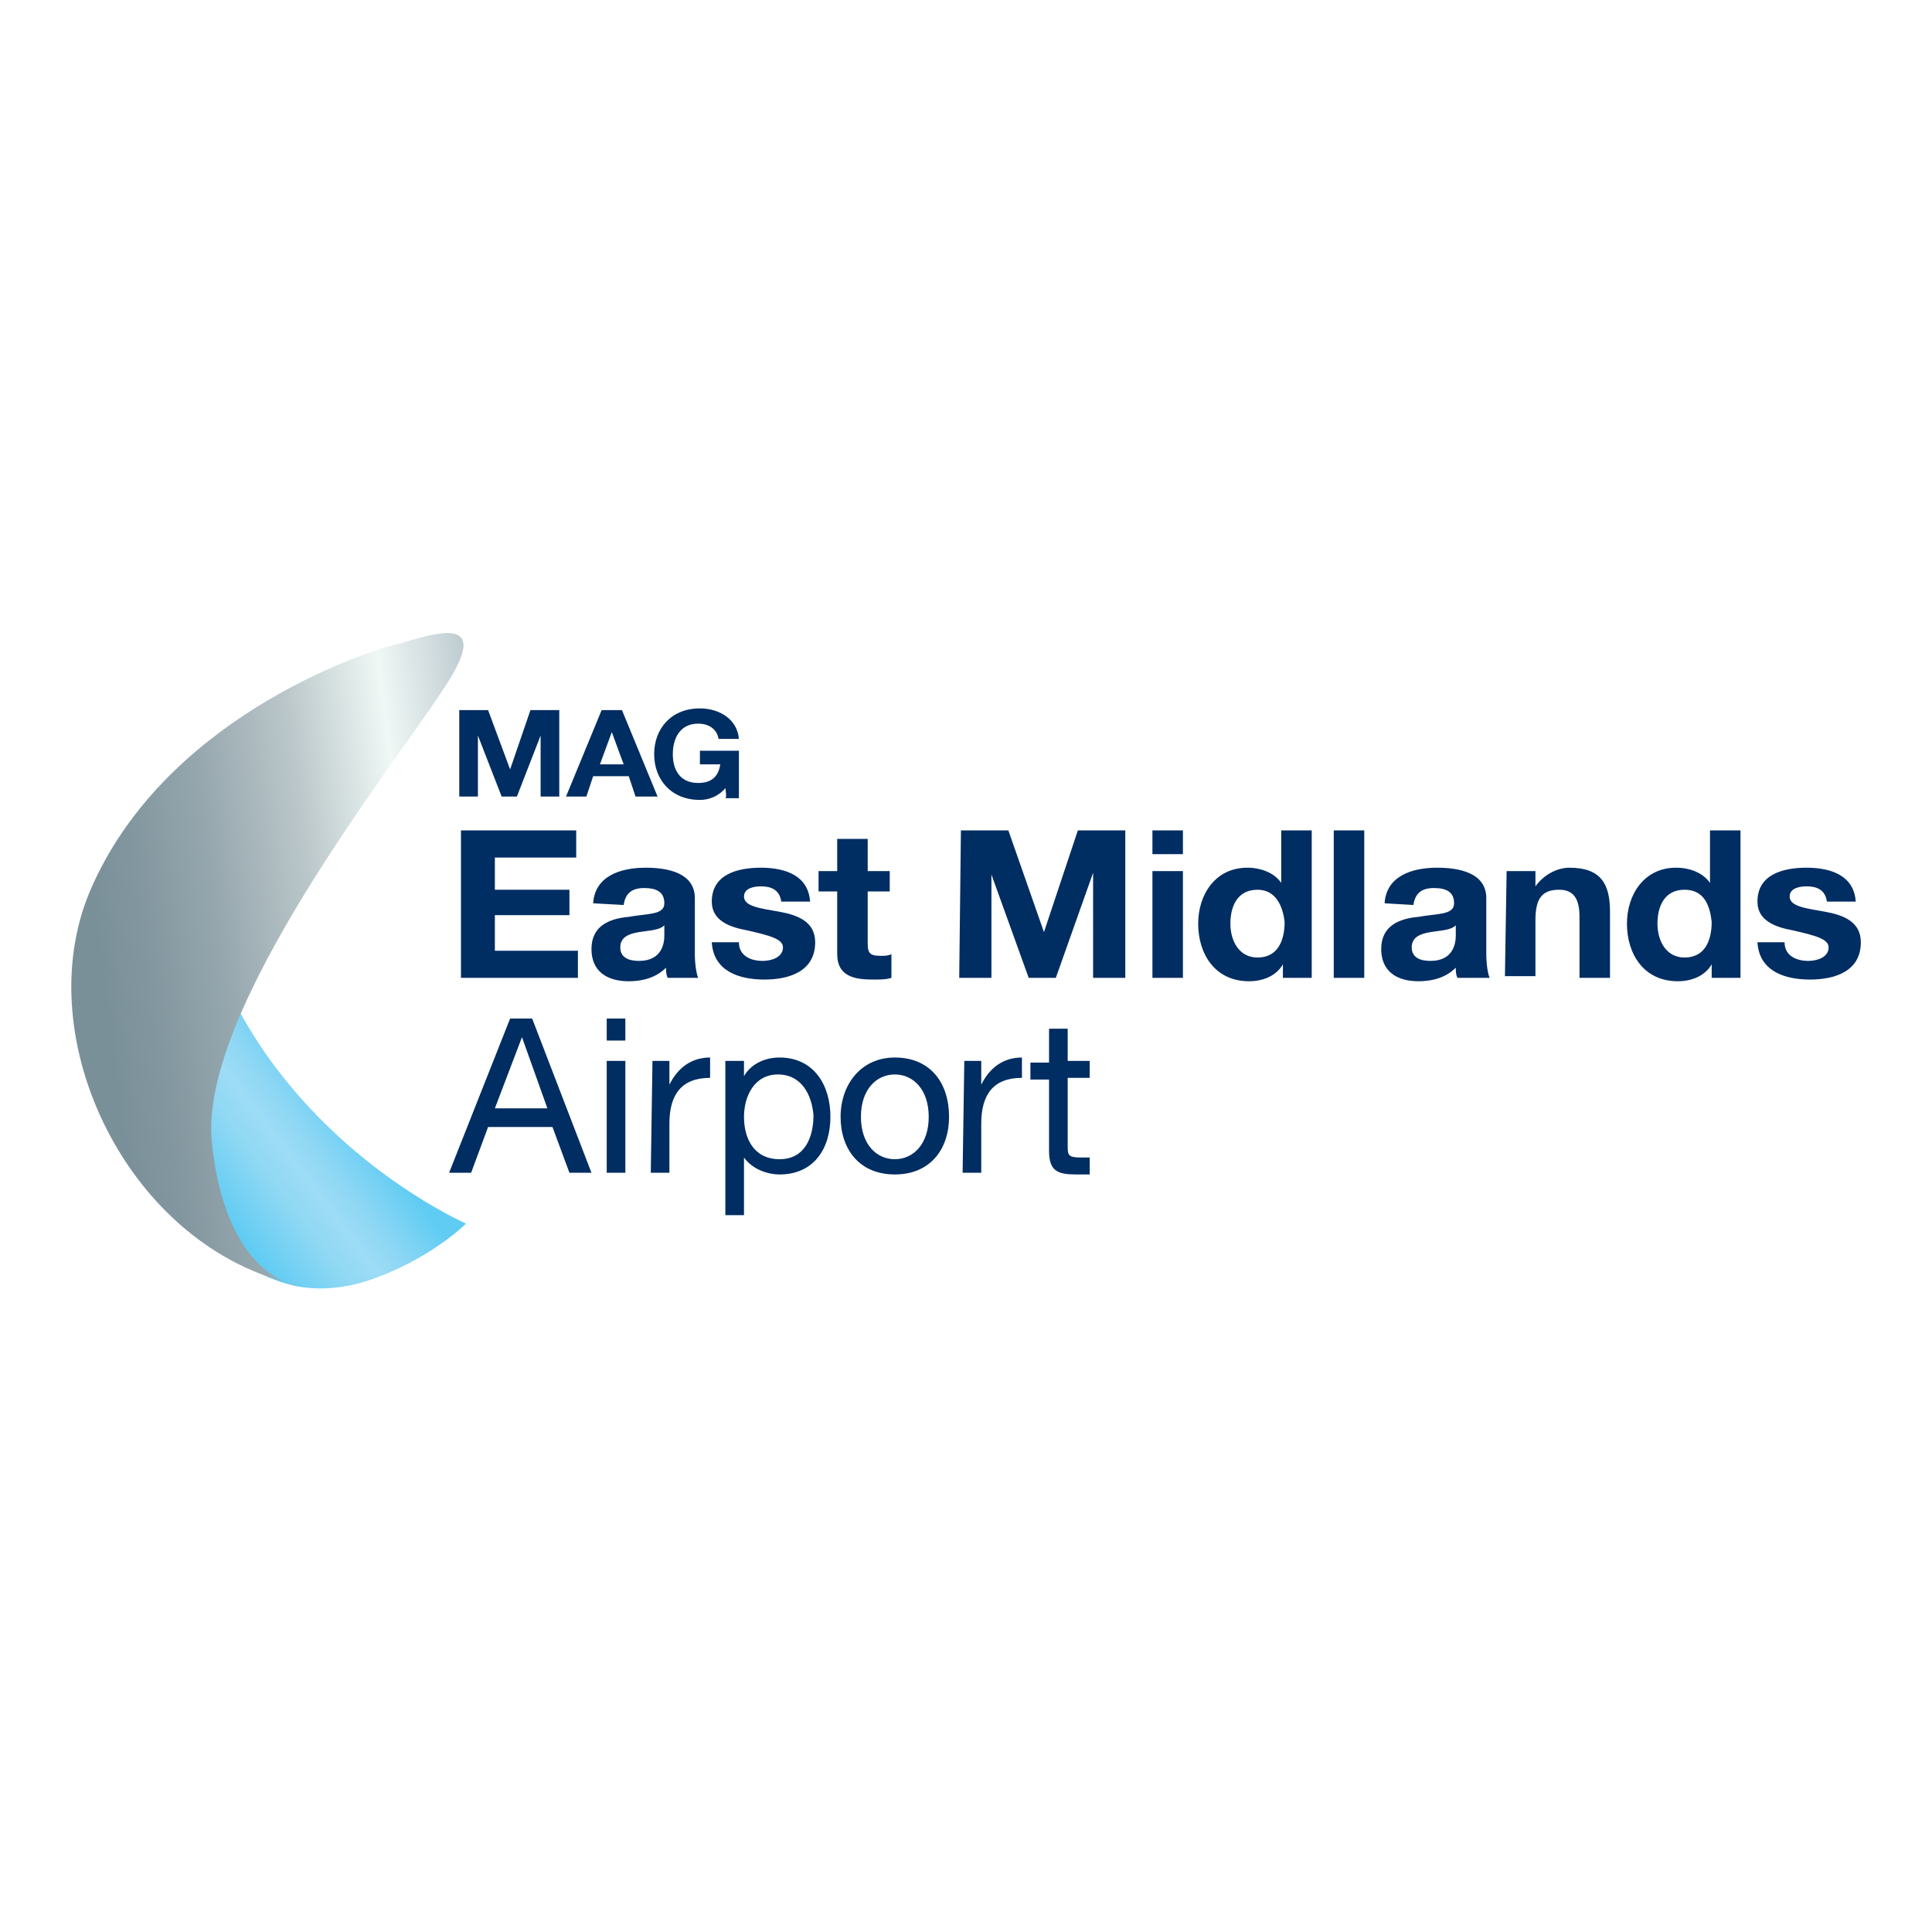 <svg xmlns:xlink="http://www.w3.org/1999/xlink" xmlns="http://www.w3.org/2000/svg" viewBox="0 0 114 114"><linearGradient y2="133.362" y1="127.742" x2="-6.384" x1="-13.404" gradientUnits="userSpaceOnUse" gradientTransform="matrix(1.05 0 0 -1.12 27.71 215.257)" id="a"><stop stop-color="#60ccf3" offset="0"></stop><stop stop-color="#65cdf3" offset=".03"></stop><stop stop-color="#8fd8f4" offset=".35"></stop><stop stop-color="#9ddcf5" offset=".53"></stop><stop stop-color="#8ed7f4" offset=".69"></stop><stop stop-color="#60ccf3" offset="1"></stop></linearGradient><linearGradient y2="180.055" y1="173.539" x2="84.572" x1="53.79" gradientUnits="userSpaceOnUse" gradientTransform="matrix(.84 0 0 -1.4 -38.6 304.806)" id="b"><stop stop-color="#7a9099" offset="0"></stop><stop stop-color="#82969f" offset=".1"></stop><stop stop-color="#96a7ae" offset=".27"></stop><stop stop-color="#bbc7ca" offset=".48"></stop><stop stop-color="#eff8f5" offset=".69"></stop><stop stop-color="#dce5e6" offset=".77"></stop><stop stop-color="#b0c1c7" offset=".93"></stop><stop stop-color="#9cb1ba" offset="1"></stop></linearGradient><path fill="#fff" d="m0 0h114v114h-114z"></path><path fill="url(#a)" d="m17.5 75.9c1.1.2 2.5.2 4.1-.3 3.7-1.2 5.9-3.4 5.9-3.4s-8.5-3.7-13.3-12.4c-3.4 6-4.3 14.4 3.3 16.1z"></path><path fill="url(#b)" d="m12.5 67.4c-.8-7.8 10.8-22.3 13.7-26.8 3.2-4.8-1.1-3-3.1-2.5-1.9.5-13.5 4.4-17.8 14.5-3.7 8.8 2.4 21.1 12.2 23.2 0 .1-4.2-.5-5-8.4z"></path><g fill="#002d62"><path d="m30.1 60.1h1.3l3.5 9.1h-1.3l-1-2.7h-3.8l-1 2.7h-1.3zm-.9 5.3h3.1l-1.5-4.2zm7.7-4h-1.1v-1.3h1.1zm-1.1 1.2h1.1v6.6h-1.1zm2.7 0h1v1.4c.5-1 1.3-1.6 2.4-1.6v1.2c-1.7 0-2.4 1-2.4 2.7v2.9h-1.1zm4.3 0h1.1v.9c.4-.7 1.2-1.1 2.1-1.1 2 0 3 1.6 3 3.5s-1 3.4-3 3.4c-.7 0-1.6-.3-2.1-1v3.4h-1.1zm3.1.8c-1.4 0-2 1.3-2 2.5 0 1.3.6 2.5 2.1 2.5s2-1.3 2-2.6c-.1-1.2-.7-2.4-2.1-2.4zm6.9-1c2.1 0 3.2 1.5 3.2 3.5 0 1.9-1.1 3.4-3.2 3.4s-3.2-1.5-3.2-3.4 1.2-3.5 3.2-3.5zm0 6c1.1 0 2-.9 2-2.5s-.9-2.5-2-2.5-2 .9-2 2.5.9 2.5 2 2.5zm4.1-5.8h1v1.4c.5-1 1.3-1.6 2.4-1.6v1.2c-1.7 0-2.4 1-2.4 2.7v2.9h-1.1zm6.1 0h1.3v1h-1.3v4.1c0 .5.1.6.8.6h.5v1h-.8c-1.1 0-1.6-.2-1.6-1.4v-4.2h-1.1v-1h1.1v-2h1.1z"></path><path d="m27.1 41.9h1.7l1.3 3.5 1.2-3.5h1.7v5.1h-1.1v-3.6l-1.4 3.6h-.9l-1.4-3.6v3.6h-1.1zm8.4 0h1.2l2.1 5.1h-1.3l-.4-1.2h-2.1l-.4 1.2h-1.2zm-.1 3.2h1.4l-.7-1.9zm7.4 1.4c-.4.5-1 .7-1.5.7-1.7 0-2.7-1.2-2.7-2.7s1-2.7 2.7-2.7c1.1 0 2.2.6 2.3 1.8h-1.2c-.1-.6-.6-.9-1.2-.9-1.1 0-1.5.9-1.5 1.8s.4 1.7 1.5 1.7c.8 0 1.2-.4 1.3-1.1h-1.2v-.8h2.3v2.8h-.8c.1 0 0-.6 0-.6z"></path><path d="m27.2 49h6.8v1.6h-4.8v1.9h4.4v1.5h-4.4v2.1h4.9v1.6h-6.9zm7.8 4.3c.1-1.6 1.6-2.1 3.1-2.1 1.3 0 2.9.3 2.9 1.8v3.3c0 .6.1 1.2.2 1.4h-1.8c-.1-.2-.1-.4-.1-.6-.6.6-1.4.8-2.2.8-1.3 0-2.2-.6-2.2-1.9 0-1.4 1.1-1.8 2.2-1.9 1.1-.2 2.1-.1 2.1-.8s-.5-.9-1.2-.9-1.1.3-1.2 1zm4.2 1.3c-.3.3-.9.3-1.5.4s-1.1.3-1.1.9.5.8 1.1.8c1.4 0 1.5-1.1 1.5-1.5zm4.4 1c0 .8.7 1.1 1.4 1.1.5 0 1.2-.2 1.2-.8 0-.5-.8-.7-2.1-1-1.1-.2-2.1-.6-2.1-1.7 0-1.6 1.5-2 2.9-2 1.5 0 2.8.5 2.9 2h-1.7c-.1-.7-.6-.9-1.2-.9-.4 0-1 .1-1 .6 0 .6 1 .7 2.1.9s2.1.6 2.1 1.8c0 1.7-1.5 2.2-3 2.2s-3-.5-3.1-2.2zm7.6-4.2h1.3v1.2h-1.3v3.1c0 .6.2.7.8.7.2 0 .4 0 .6-.1v1.4c-.3.1-.7.1-1.1.1-1.1 0-2.1-.2-2.1-1.5v-3.7h-1.1v-1.2h1.1v-1.9h1.8zm5.5-2.4h2.8l2.1 6 2-6h2.8v8.7h-1.9v-6.2l-2.2 6.2h-1.6l-2.2-6.1v6.1h-1.9zm13.1 1.4h-1.8v-1.4h1.8zm-1.8 1h1.8v6.3h-1.8zm7.7 5.5c-.4.7-1.2 1-2 1-2 0-3-1.6-3-3.4 0-1.7 1-3.3 2.9-3.3.8 0 1.6.3 2 .9v-3.1h1.8v8.7h-1.7zm-1.5-4.4c-1.2 0-1.6 1-1.6 2s.5 2 1.6 2c1.2 0 1.6-1 1.6-2.1-.1-.9-.5-1.9-1.6-1.9zm4.5-3.5h1.8v8.7h-1.8zm3 4.3c.1-1.6 1.6-2.1 3.1-2.1 1.3 0 2.9.3 2.9 1.8v3.3c0 .6.1 1.2.2 1.4h-1.9c-.1-.2-.1-.4-.1-.6-.6.6-1.4.8-2.2.8-1.3 0-2.2-.6-2.2-1.9 0-1.4 1.1-1.8 2.2-1.9 1.1-.2 2.1-.1 2.1-.8s-.5-.9-1.2-.9-1.1.3-1.2 1zm4.2 1.3c-.3.3-.9.3-1.5.4s-1.1.3-1.1.9.5.8 1.1.8c1.4 0 1.5-1.1 1.5-1.5zm3-3.2h1.7v.9c.5-.7 1.3-1.1 2-1.1 1.9 0 2.4 1 2.4 2.6v3.9h-1.8v-3.6c0-1-.3-1.6-1.2-1.6-1 0-1.4.5-1.4 1.8v3.3h-1.8zm12.1 5.5c-.4.7-1.2 1-2 1-2 0-3-1.6-3-3.4 0-1.7 1-3.3 2.9-3.3.8 0 1.6.3 2 .9v-3.1h1.8v8.7h-1.7zm-1.6-4.4c-1.2 0-1.6 1-1.6 2s.5 2 1.6 2c1.2 0 1.6-1 1.6-2.1-.1-.9-.4-1.9-1.6-1.9zm5.9 3.1c0 .8.7 1.1 1.4 1.1.5 0 1.2-.2 1.2-.8 0-.5-.8-.7-2.1-1-1.1-.2-2.1-.6-2.1-1.7 0-1.6 1.5-2 2.9-2 1.5 0 2.8.5 2.9 2h-1.7c-.1-.7-.6-.9-1.2-.9-.4 0-1 .1-1 .6 0 .6 1 .7 2.1.9s2.1.6 2.1 1.8c0 1.7-1.5 2.2-3 2.2s-3-.5-3.1-2.2z"></path></g></svg>